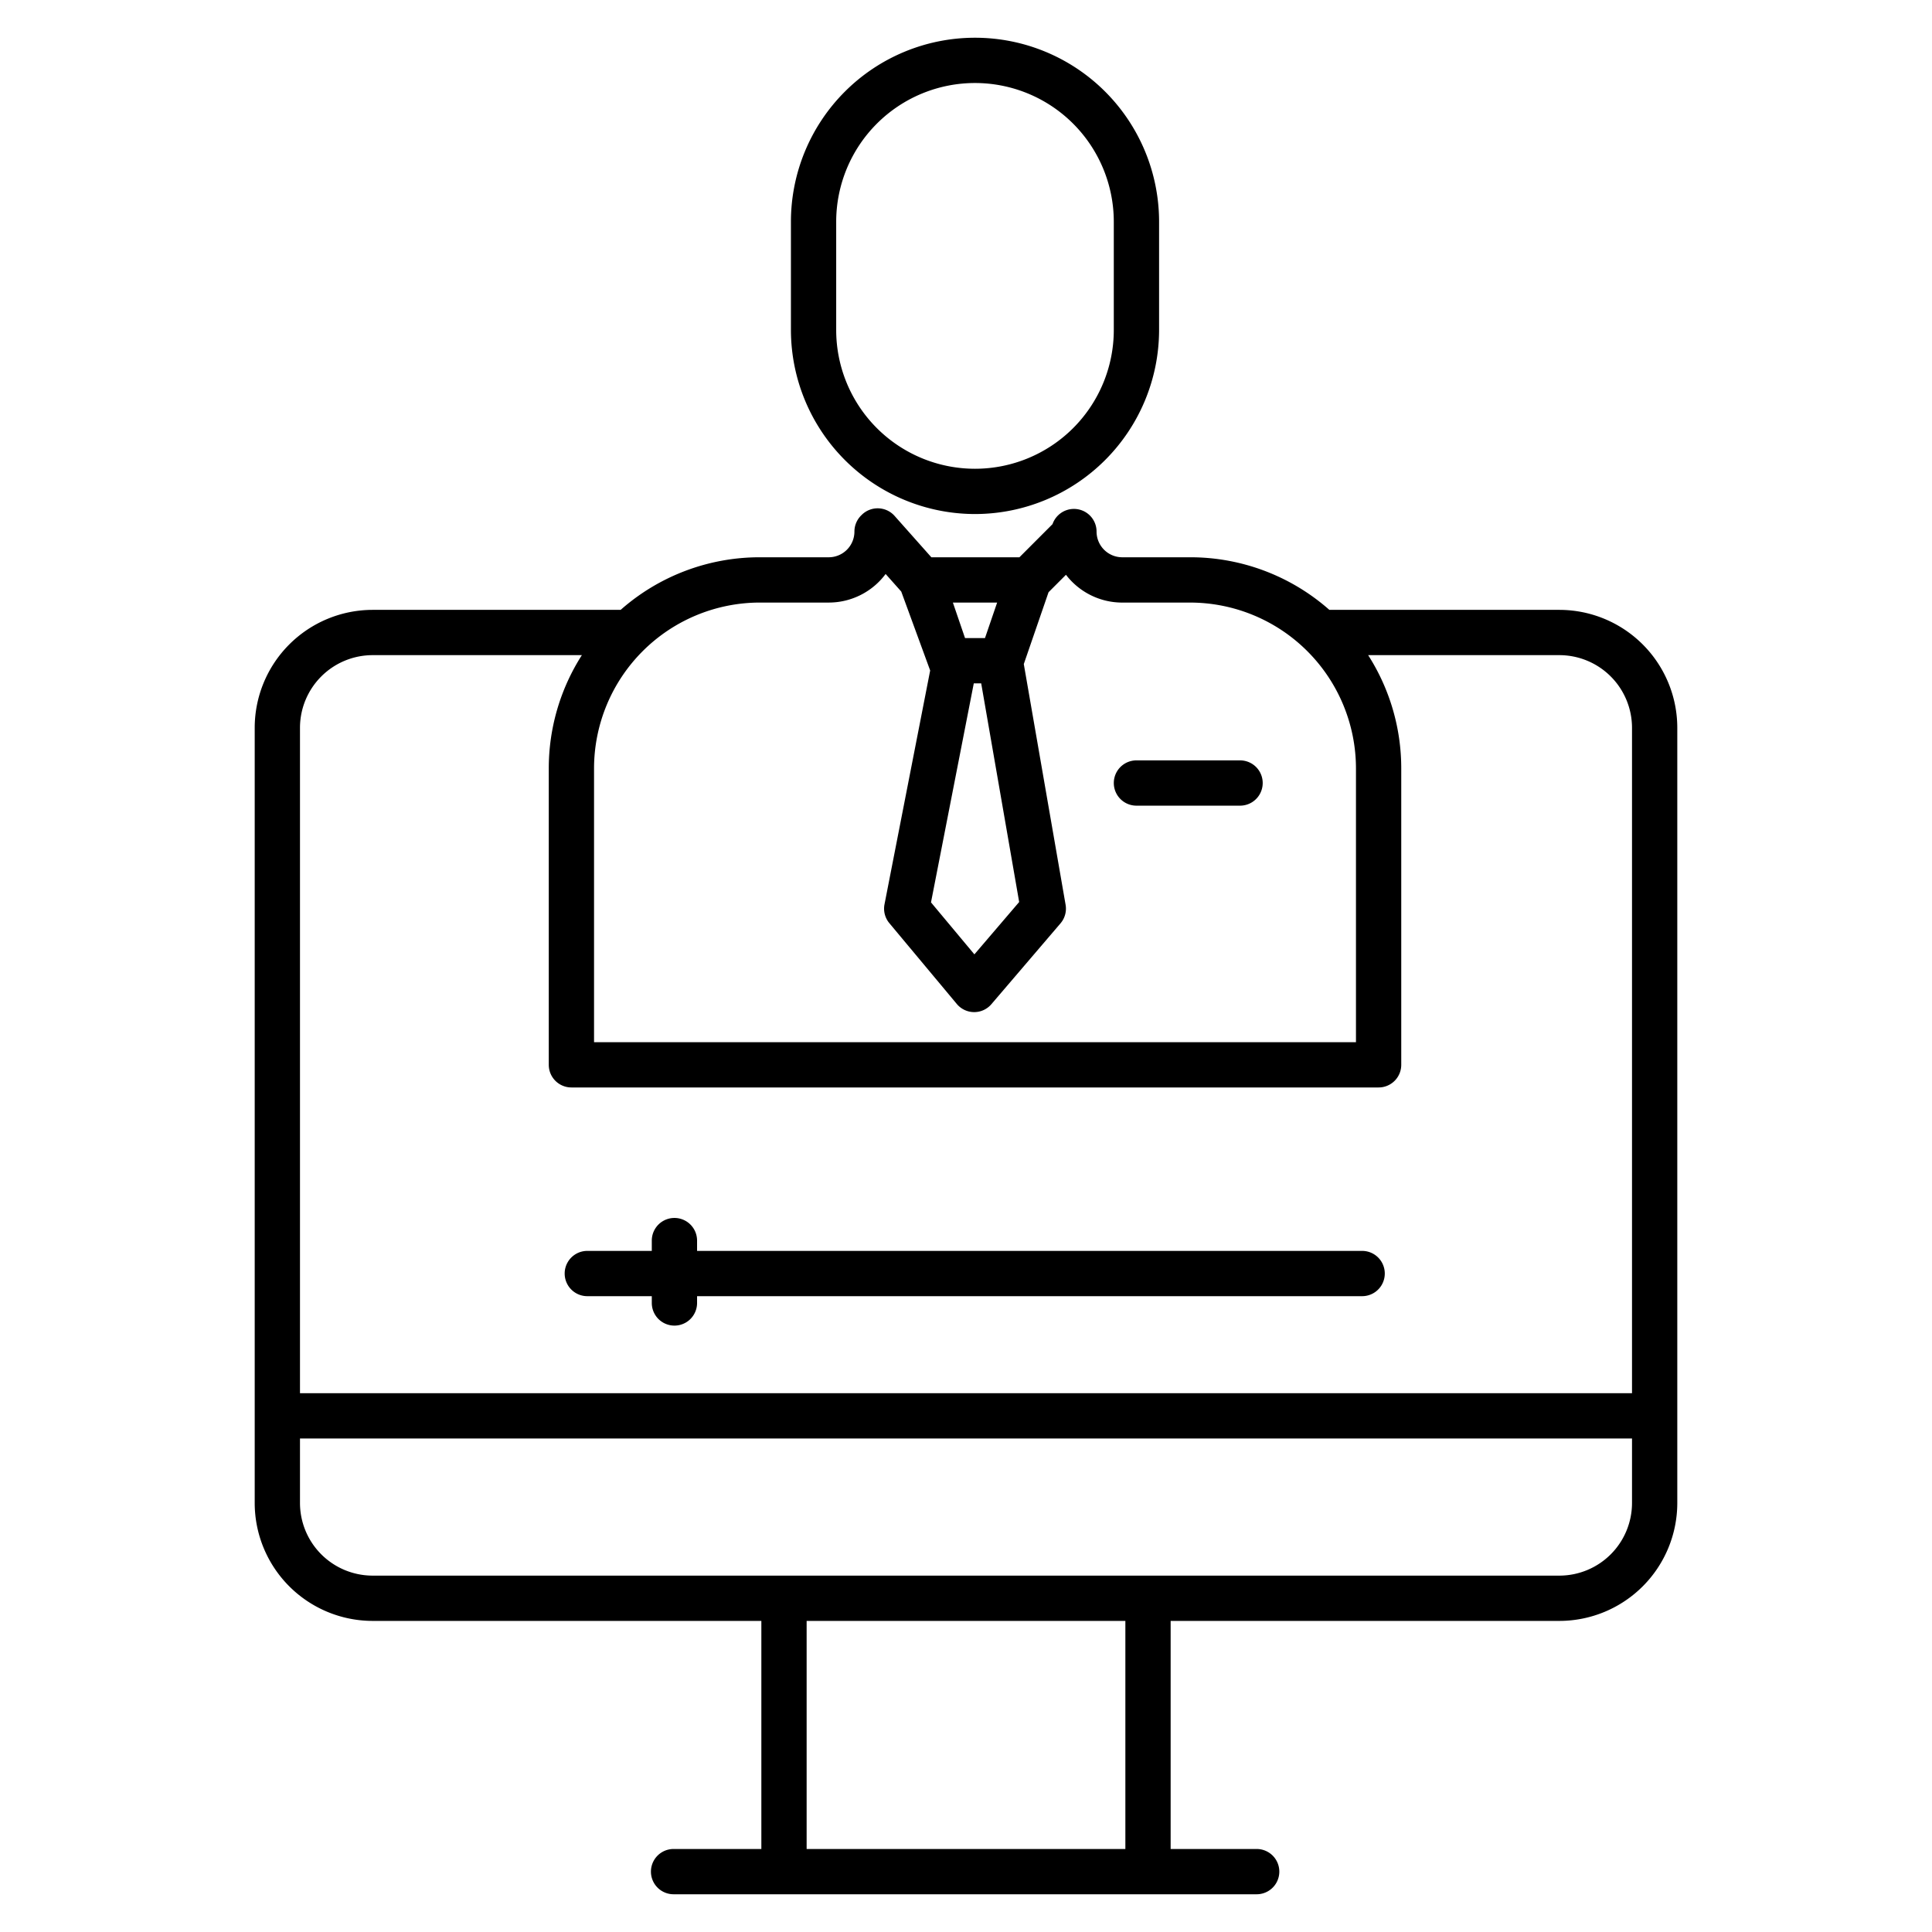 <?xml version="1.0"?>
<svg xmlns="http://www.w3.org/2000/svg" id="Layer_1" data-name="Layer 1" viewBox="0 0 512 512" width="512" height="512"><path d="M413.286,161.621H352.292a55.633,55.633,0,0,0-36.86-13.937H297.4a6.814,6.814,0,0,1-6.8-6.814,6,6,0,0,0-11.667-1.973l-8.776,8.787H246.819l-9.743-10.962a6,6,0,0,0-8.733-.25l-.161.161a6,6,0,0,0-1.751,4.237,6.814,6.814,0,0,1-6.8,6.814h-18.29a55.631,55.631,0,0,0-36.86,13.937H98.714A31.279,31.279,0,0,0,67.5,192.894v205.39a31.279,31.279,0,0,0,31.214,31.273H201.766V490H178.505a6,6,0,0,0,0,12H333.032a6,6,0,0,0,0-12h-22.8V429.557H413.286A31.279,31.279,0,0,0,444.5,398.284V192.894A31.279,31.279,0,0,0,413.286,161.621Zm-149.034-1.937-3.223,9.417h-5.285l-3.223-9.417Zm-6.19,21.417h1.965l10.062,57.941-11.866,13.876-11.5-13.774ZM157.428,203.657a43.993,43.993,0,0,1,43.914-43.973h18.29A18.777,18.777,0,0,0,234.7,152.11l4.141,4.658,7.663,20.918-12.1,61.961a6,6,0,0,0,1.283,5l17.877,21.417a6,6,0,0,0,4.57,2.155h.036a6,6,0,0,0,4.56-2.1L281.043,244.7a6,6,0,0,0,1.352-4.926l-11.079-63.792,6.559-19.037,4.617-4.623a18.786,18.786,0,0,0,14.311,7.357c.112,0,.225.009.339.009h18.29a43.993,43.993,0,0,1,43.914,43.973v72.531H157.428ZM298.234,490H213.766V429.557h84.468ZM432.5,398.284a19.265,19.265,0,0,1-19.214,19.273H98.714A19.265,19.265,0,0,1,79.5,398.284V381.209h353Zm0-29.075H79.5V192.894a19.265,19.265,0,0,1,19.214-19.273H154.2a55.663,55.663,0,0,0-8.769,30.036v78.531a6,6,0,0,0,6,6H365.346a6,6,0,0,0,6-6V203.657a55.664,55.664,0,0,0-8.77-30.036h50.71A19.265,19.265,0,0,1,432.5,192.894Z"/><path d="M155.644,343.5h17.088v1.8a6,6,0,0,0,12,0v-1.8h176.25a6,6,0,0,0,0-12H184.732v-2.73a6,6,0,0,0-12,0v2.73H155.644a6,6,0,0,0,0,12Z"/><path d="M258.387,136.226A48.838,48.838,0,0,0,307.17,87.443V58.783a48.783,48.783,0,0,0-97.566,0v28.66A48.838,48.838,0,0,0,258.387,136.226ZM221.6,58.783a36.783,36.783,0,0,1,73.566,0v28.66a36.783,36.783,0,0,1-73.566,0Z"/><path d="M301.17,213.508h27.459a6,6,0,0,0,0-12H301.17a6,6,0,0,0,0,12Z"/></svg>
